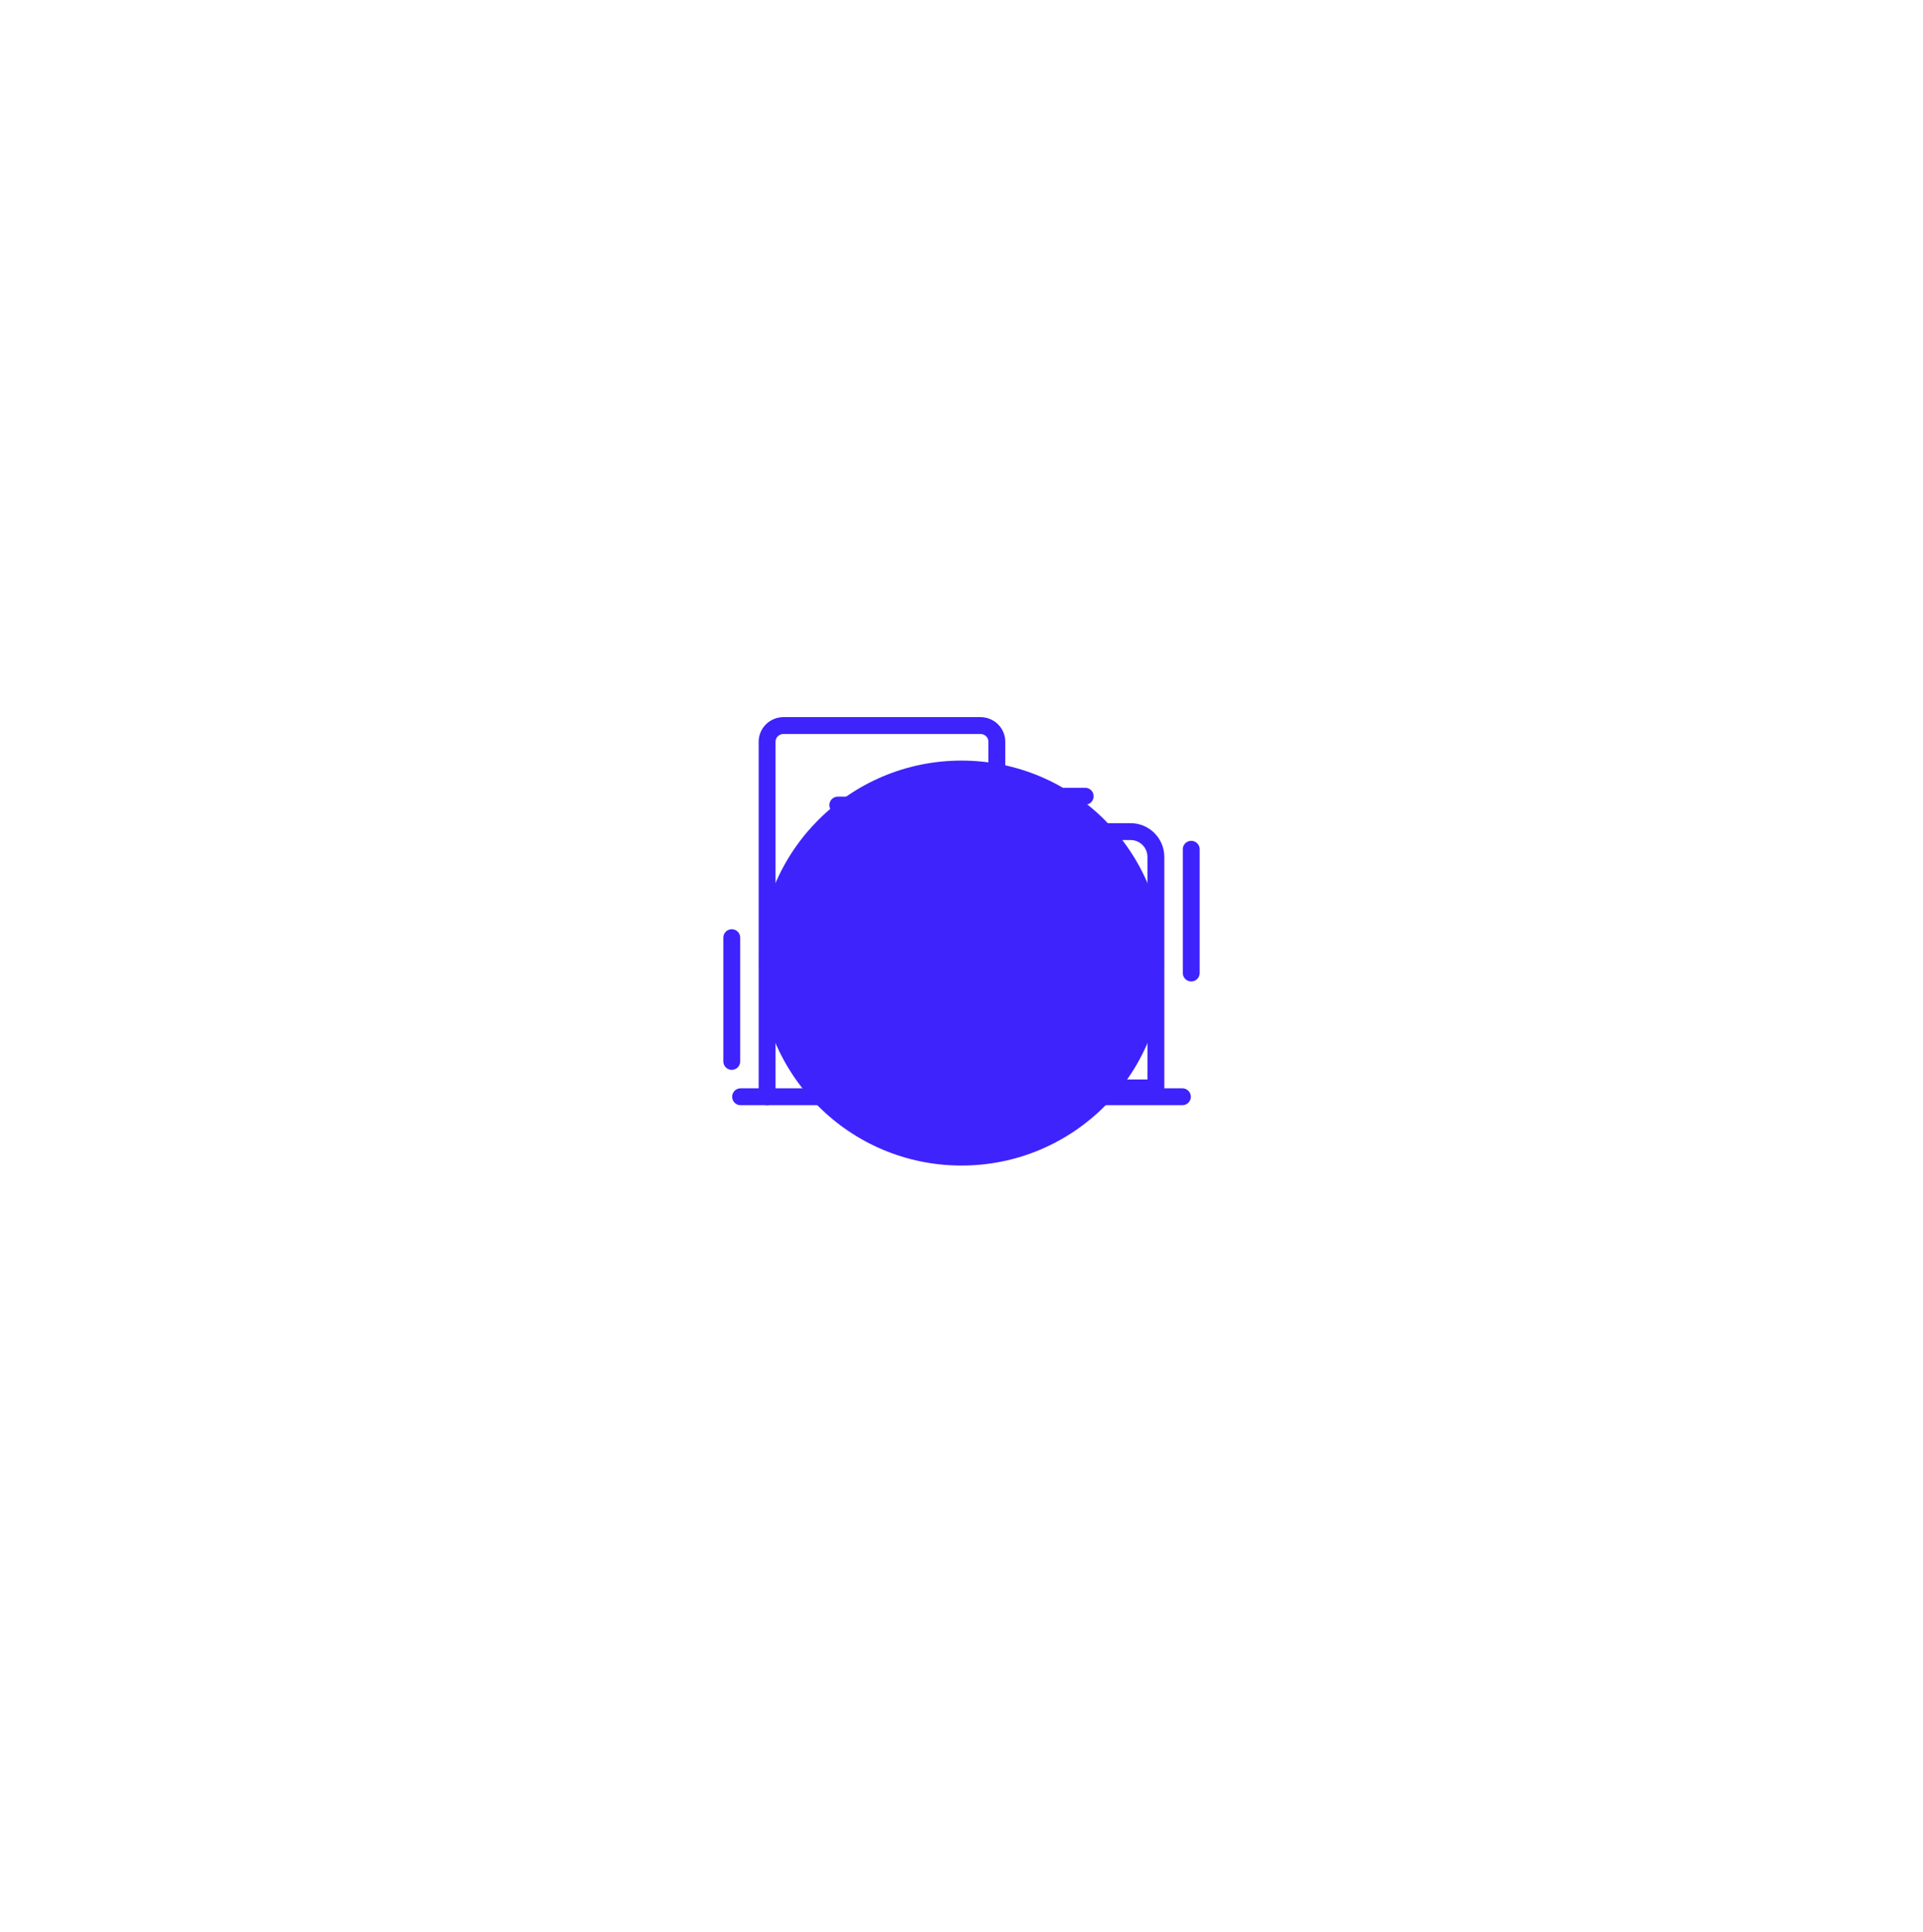 <svg width="228" height="229" viewBox="0 0 228 229" fill="none" xmlns="http://www.w3.org/2000/svg">
<g filter="url(#filter0_f_128_7958)">
<circle cx="114" cy="114.154" r="24" fill="#3E23FC"/>
</g>
<path d="M87.809 130H140.19" stroke="#3E23FC" stroke-width="2" stroke-linecap="round" stroke-linejoin="round"/>
<path d="M118.19 130V87.913C118.19 87.406 117.985 86.919 117.62 86.56C117.256 86.202 116.761 86 116.245 86H92.898C92.382 86 91.887 86.202 91.522 86.56C91.157 86.919 90.952 87.406 90.952 87.913V130" stroke="#3E23FC" stroke-width="2" stroke-linecap="round" stroke-linejoin="round"/>
<path d="M118.19 98.571H134.047C135.704 98.571 137.047 99.915 137.047 101.571V128.952H118.19V98.571Z" stroke="#3E23FC" stroke-width="2" stroke-linecap="round" stroke-linejoin="round"/>
<path d="M99.333 95.429H106.667" stroke="#3E23FC" stroke-width="2" stroke-linecap="round" stroke-linejoin="round"/>
<path d="M86.762 125.81L86.762 111.143" stroke="#3E23FC" stroke-width="2" stroke-linecap="round" stroke-linejoin="round"/>
<path d="M141.238 115.333L141.238 100.667" stroke="#3E23FC" stroke-width="2" stroke-linecap="round" stroke-linejoin="round"/>
<path d="M121.333 94.381H128.666" stroke="#3E23FC" stroke-width="2" stroke-linecap="round" stroke-linejoin="round"/>
<path d="M102.476 111.143H109.809" stroke="#3E23FC" stroke-width="2" stroke-linecap="round" stroke-linejoin="round"/>
<path d="M99.333 120.571H106.667" stroke="#3E23FC" stroke-width="2" stroke-linecap="round" stroke-linejoin="round"/>
<path d="M125.524 120.571H129.714" stroke="#3E23FC" stroke-width="2" stroke-linecap="round" stroke-linejoin="round"/>
<path d="M125.524 111.143H129.714" stroke="#3E23FC" stroke-width="2" stroke-linecap="round" stroke-linejoin="round"/>
<defs>
<filter id="filter0_f_128_7958" x="0" y="0.154" width="228" height="228" filterUnits="userSpaceOnUse" color-interpolation-filters="sRGB">
<feFlood flood-opacity="0" result="BackgroundImageFix"/>
<feBlend mode="normal" in="SourceGraphic" in2="BackgroundImageFix" result="shape"/>
<feGaussianBlur stdDeviation="45" result="effect1_foregroundBlur_128_7958"/>
</filter>
</defs>
</svg>
